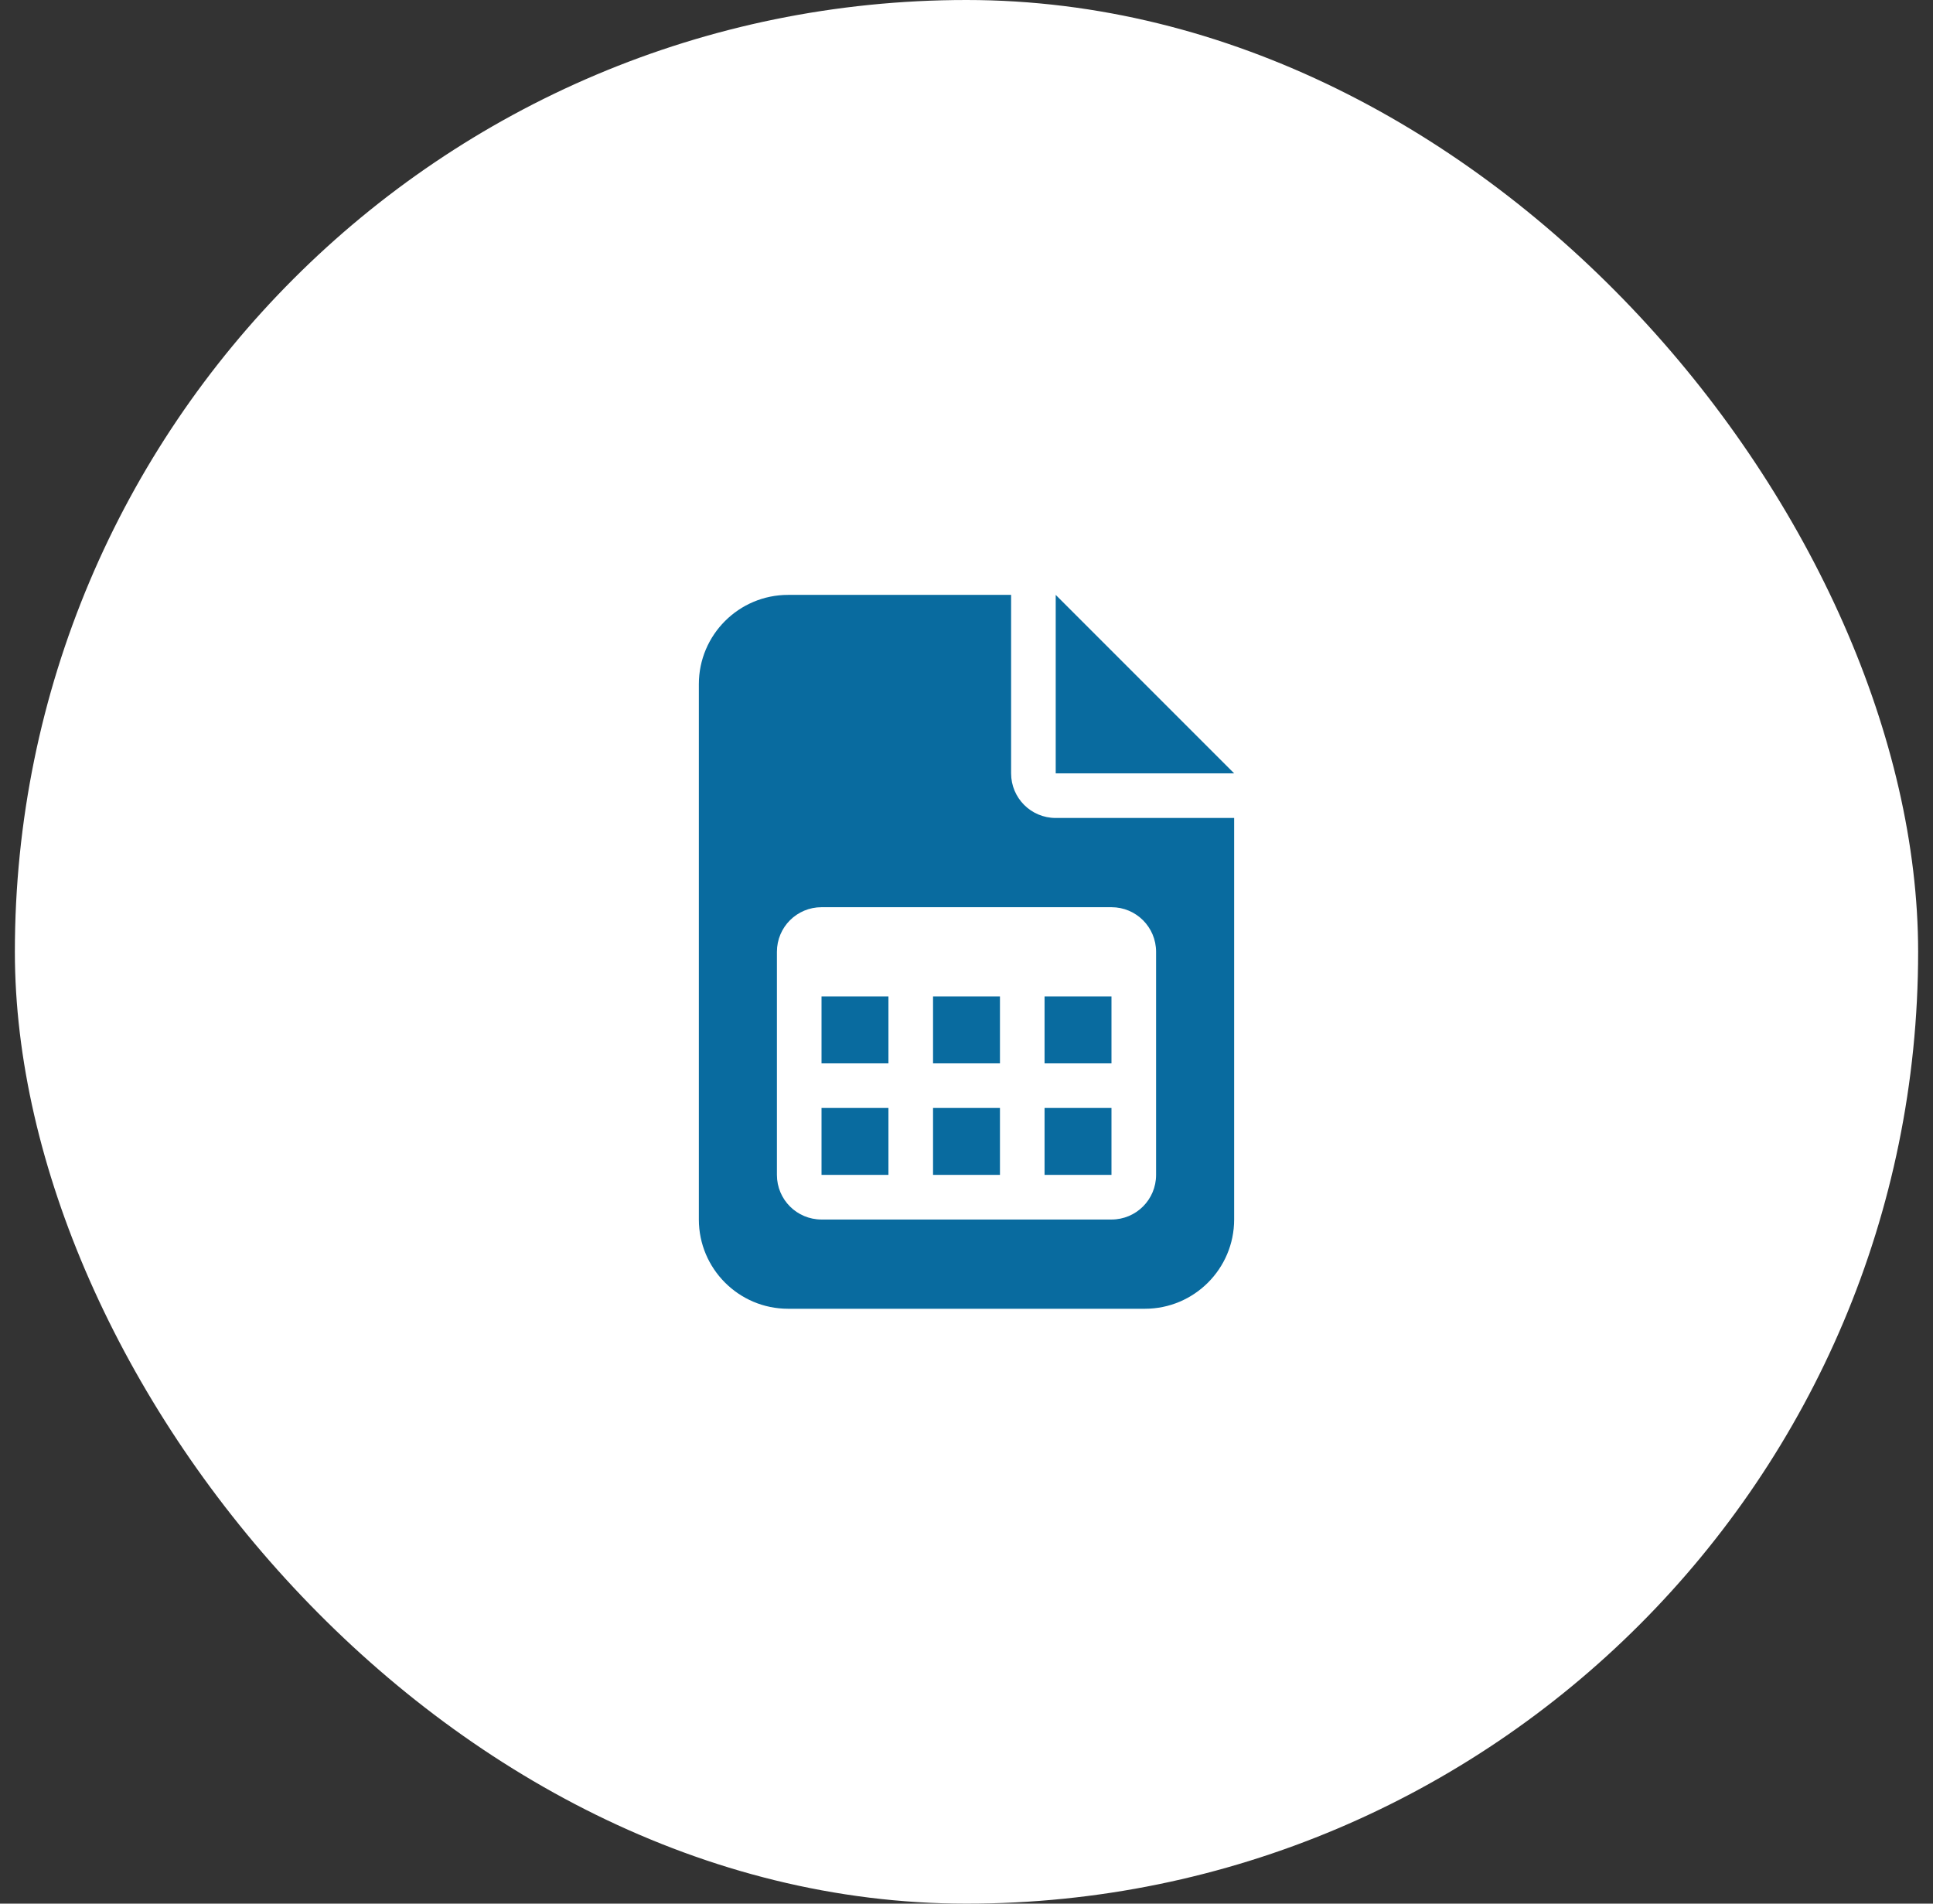 <svg width="65" height="64" viewBox="0 0 65 64" fill="none" xmlns="http://www.w3.org/2000/svg">
<rect x="0" y="0" width="65" height="64" fill="#333333" stroke="none"/>
<rect x="0.5" width="64" height="64" rx="32" fill="white"/>
<path d="M26.5 20C24.845 20 23.5 21.345 23.5 23V41C23.5 42.655 24.845 44 26.5 44H38.5C40.155 44 41.5 42.655 41.5 41V27.5H35.5C34.67 27.5 34 26.83 34 26V20H26.5ZM35.5 20V26H41.5L35.5 20ZM27.625 30.5H37.375C38.205 30.5 38.875 31.17 38.875 32V32.75V36.5V39.5C38.875 40.33 38.205 41 37.375 41H34.375H30.625H27.625C26.795 41 26.125 40.33 26.125 39.5V36.5V32.75V32C26.125 31.17 26.795 30.5 27.625 30.5ZM27.625 35.75H29.875V33.5H27.625V35.75ZM31.375 35.75H33.625V33.5H31.375V35.75ZM35.125 35.75H37.375V33.5H35.125V35.75ZM35.125 37.25V39.5H37.375V37.25H35.125ZM33.625 37.25H31.375V39.5H33.625V37.25ZM29.875 37.25H27.625V39.5H29.875V37.25Z" fill="#096B9F"/>
</svg>
